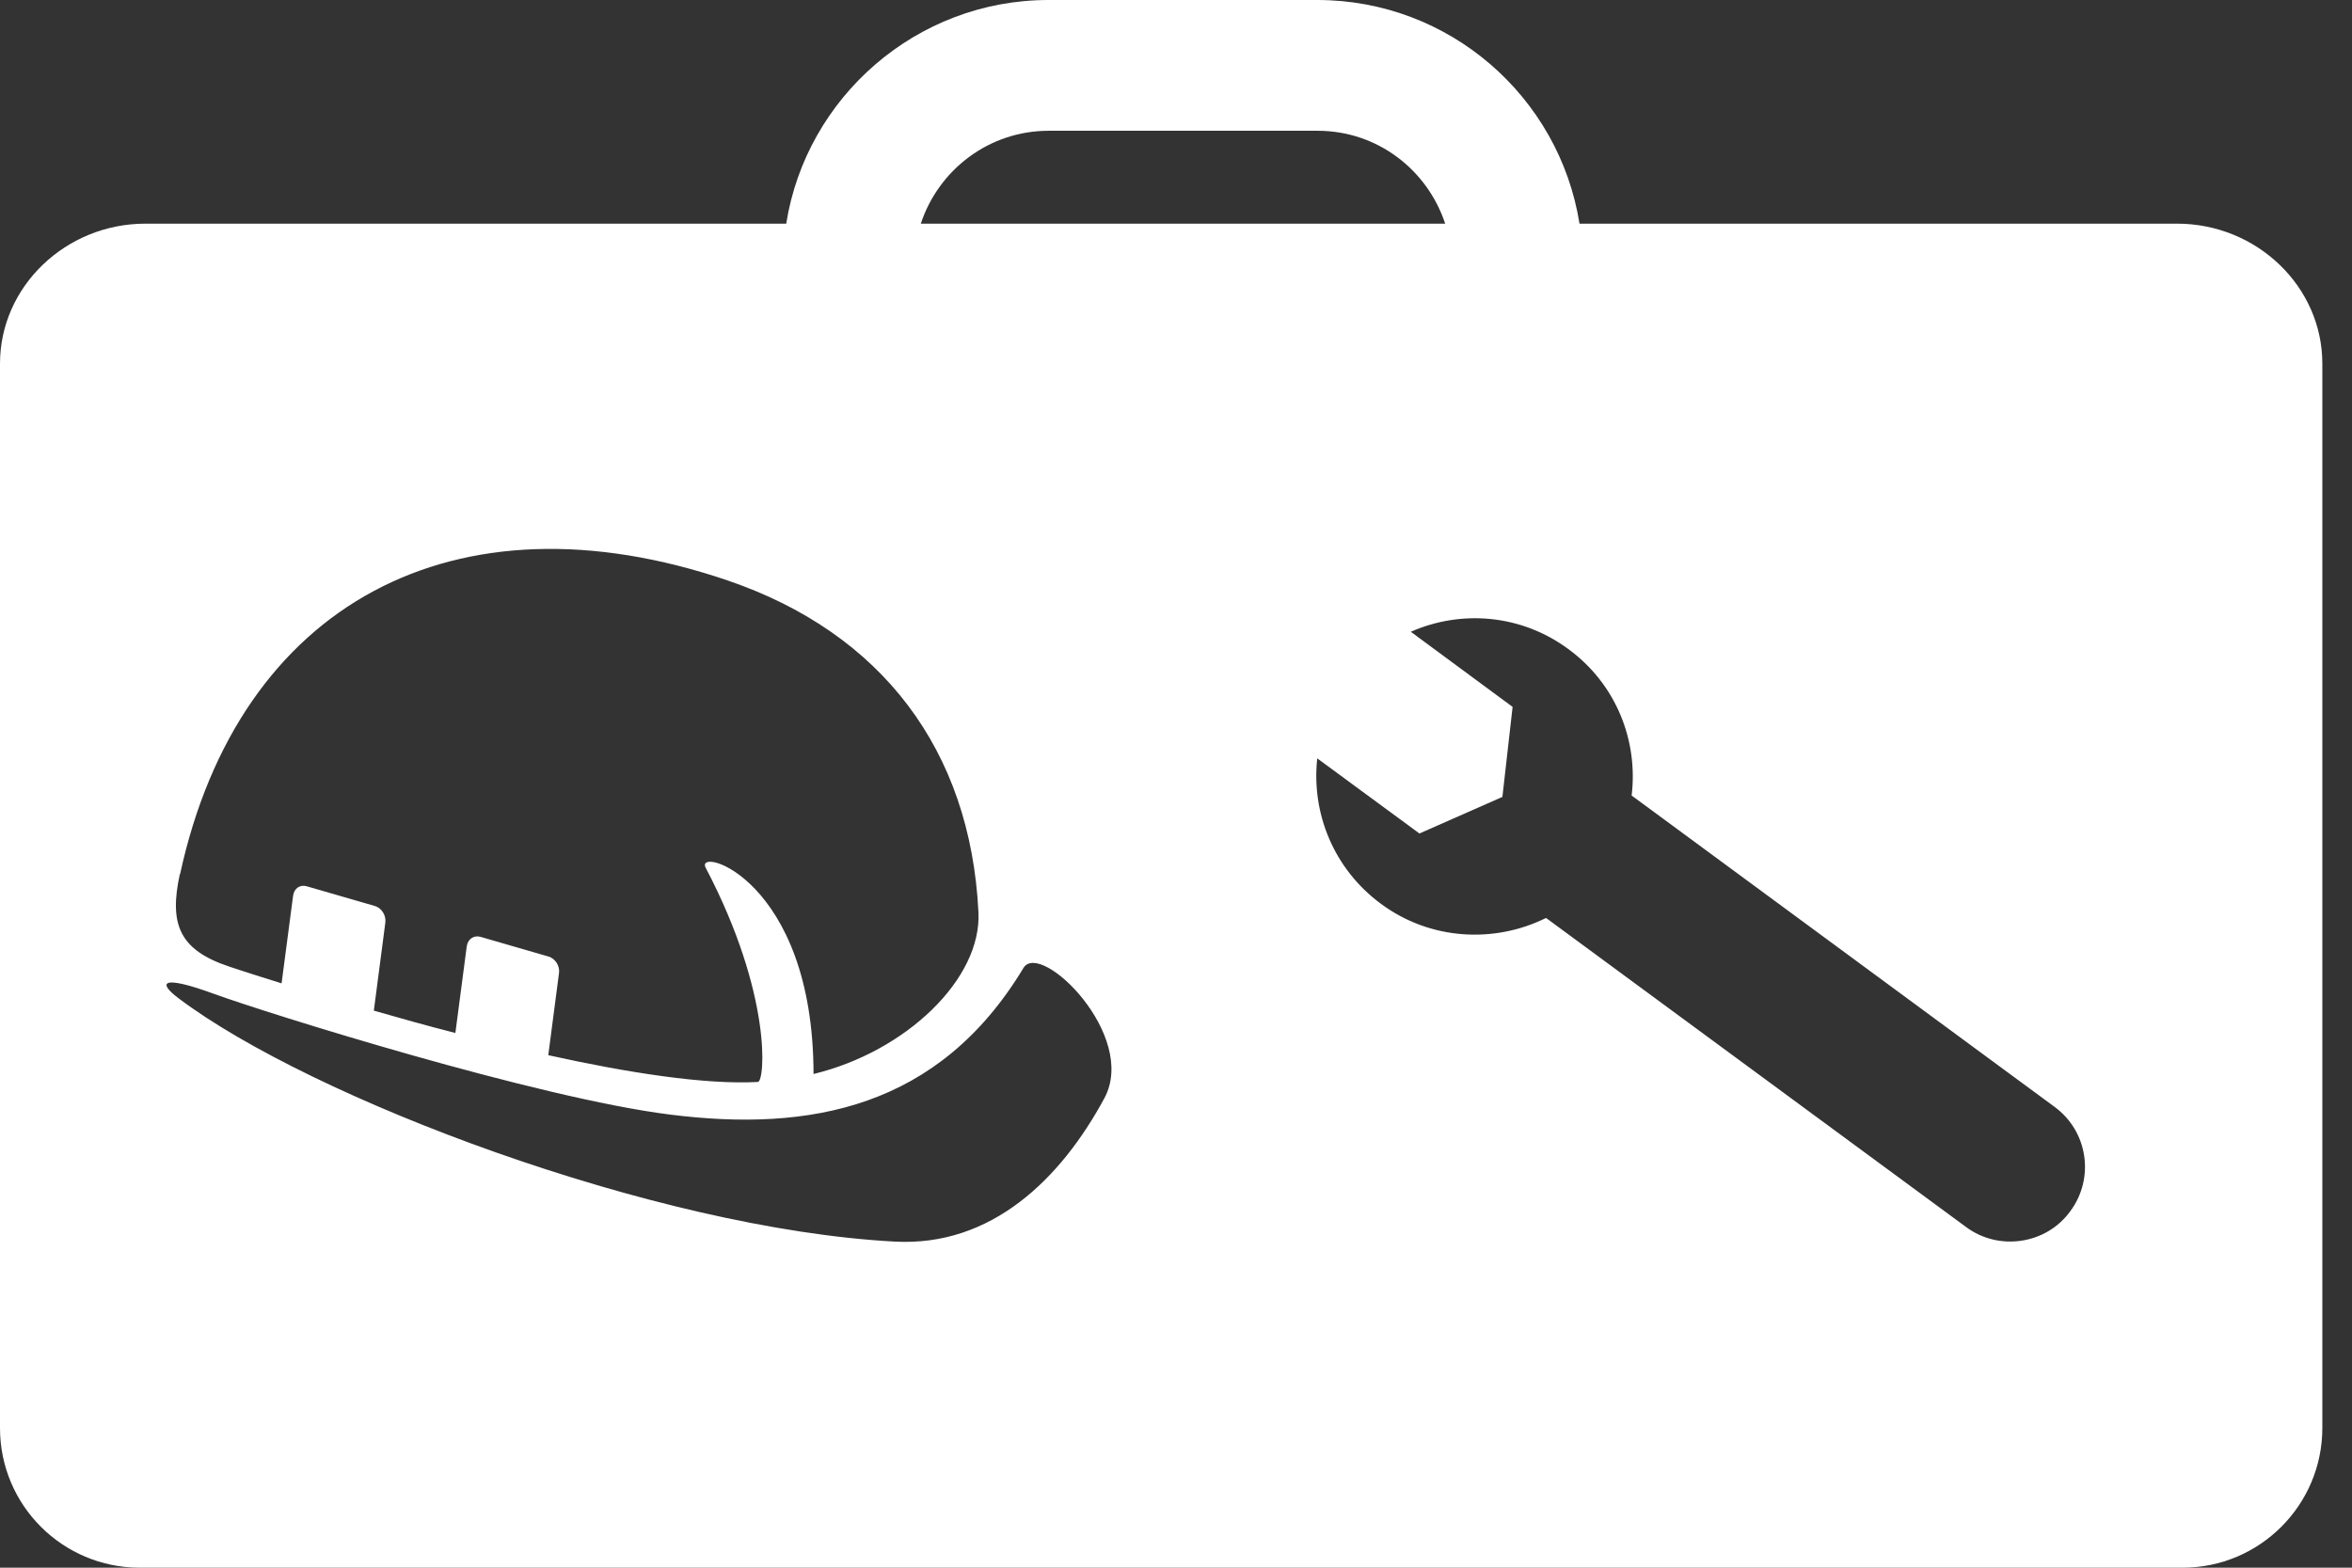 <?xml version="1.0" encoding="UTF-8"?><svg width="18" height="12" viewBox="0 0 18 12" fill="none" xmlns="http://www.w3.org/2000/svg">
<rect x="0" y="0" width="18" height="12" fill="#333333" stroke="none"/>
<path d="M16.661 1.712H12.088C11.934 0.743 11.094 0 10.081 0H8.024C7.013 0 6.17 0.745 6.017 1.712H1.113C0.502 1.712 0 2.194 0 2.783V10.931C0 11.523 0.48 12 1.069 12H16.704C17.294 12 17.773 11.52 17.773 10.931V2.783C17.773 2.194 17.272 1.712 16.661 1.712ZM8.026 1.001H10.084C10.541 1.001 10.924 1.3 11.06 1.712H7.047C7.183 1.3 7.568 1.001 8.026 1.001ZM1.378 6.692C1.826 4.624 3.48 3.731 5.571 4.444C6.748 4.846 7.427 5.742 7.488 6.981C7.515 7.493 6.933 8.05 6.226 8.221C6.224 6.721 5.311 6.472 5.401 6.643C5.912 7.617 5.854 8.279 5.8 8.282C5.394 8.304 4.802 8.211 4.196 8.077L4.278 7.449C4.286 7.393 4.249 7.337 4.198 7.322L3.677 7.171C3.626 7.157 3.58 7.188 3.572 7.244L3.485 7.907C3.265 7.851 3.056 7.792 2.861 7.736L2.949 7.062C2.956 7.006 2.92 6.95 2.869 6.935L2.347 6.784C2.296 6.769 2.25 6.801 2.243 6.857L2.155 7.527C1.909 7.451 1.758 7.4 1.758 7.4C1.366 7.271 1.295 7.069 1.376 6.692H1.378ZM8.452 8.406C8.116 9.029 7.585 9.543 6.85 9.504C5.009 9.407 2.372 8.401 1.366 7.641C1.203 7.519 1.237 7.461 1.636 7.607C2.036 7.753 4.115 8.406 5.131 8.532C6.197 8.666 7.186 8.484 7.834 7.407C7.968 7.2 8.71 7.926 8.452 8.406ZM15.845 9.27C15.752 9.399 15.616 9.475 15.47 9.497C15.324 9.519 15.171 9.485 15.046 9.392L11.834 7.028H11.829C11.435 7.222 10.946 7.198 10.568 6.918C10.205 6.65 10.035 6.222 10.081 5.805L10.863 6.38L11.498 6.1L11.576 5.411L10.797 4.836C11.182 4.666 11.642 4.702 12.002 4.968C12.368 5.235 12.538 5.669 12.487 6.09L12.511 6.107L15.723 8.472C15.979 8.659 16.032 9.017 15.845 9.27Z" fill="white"/>
</svg>
